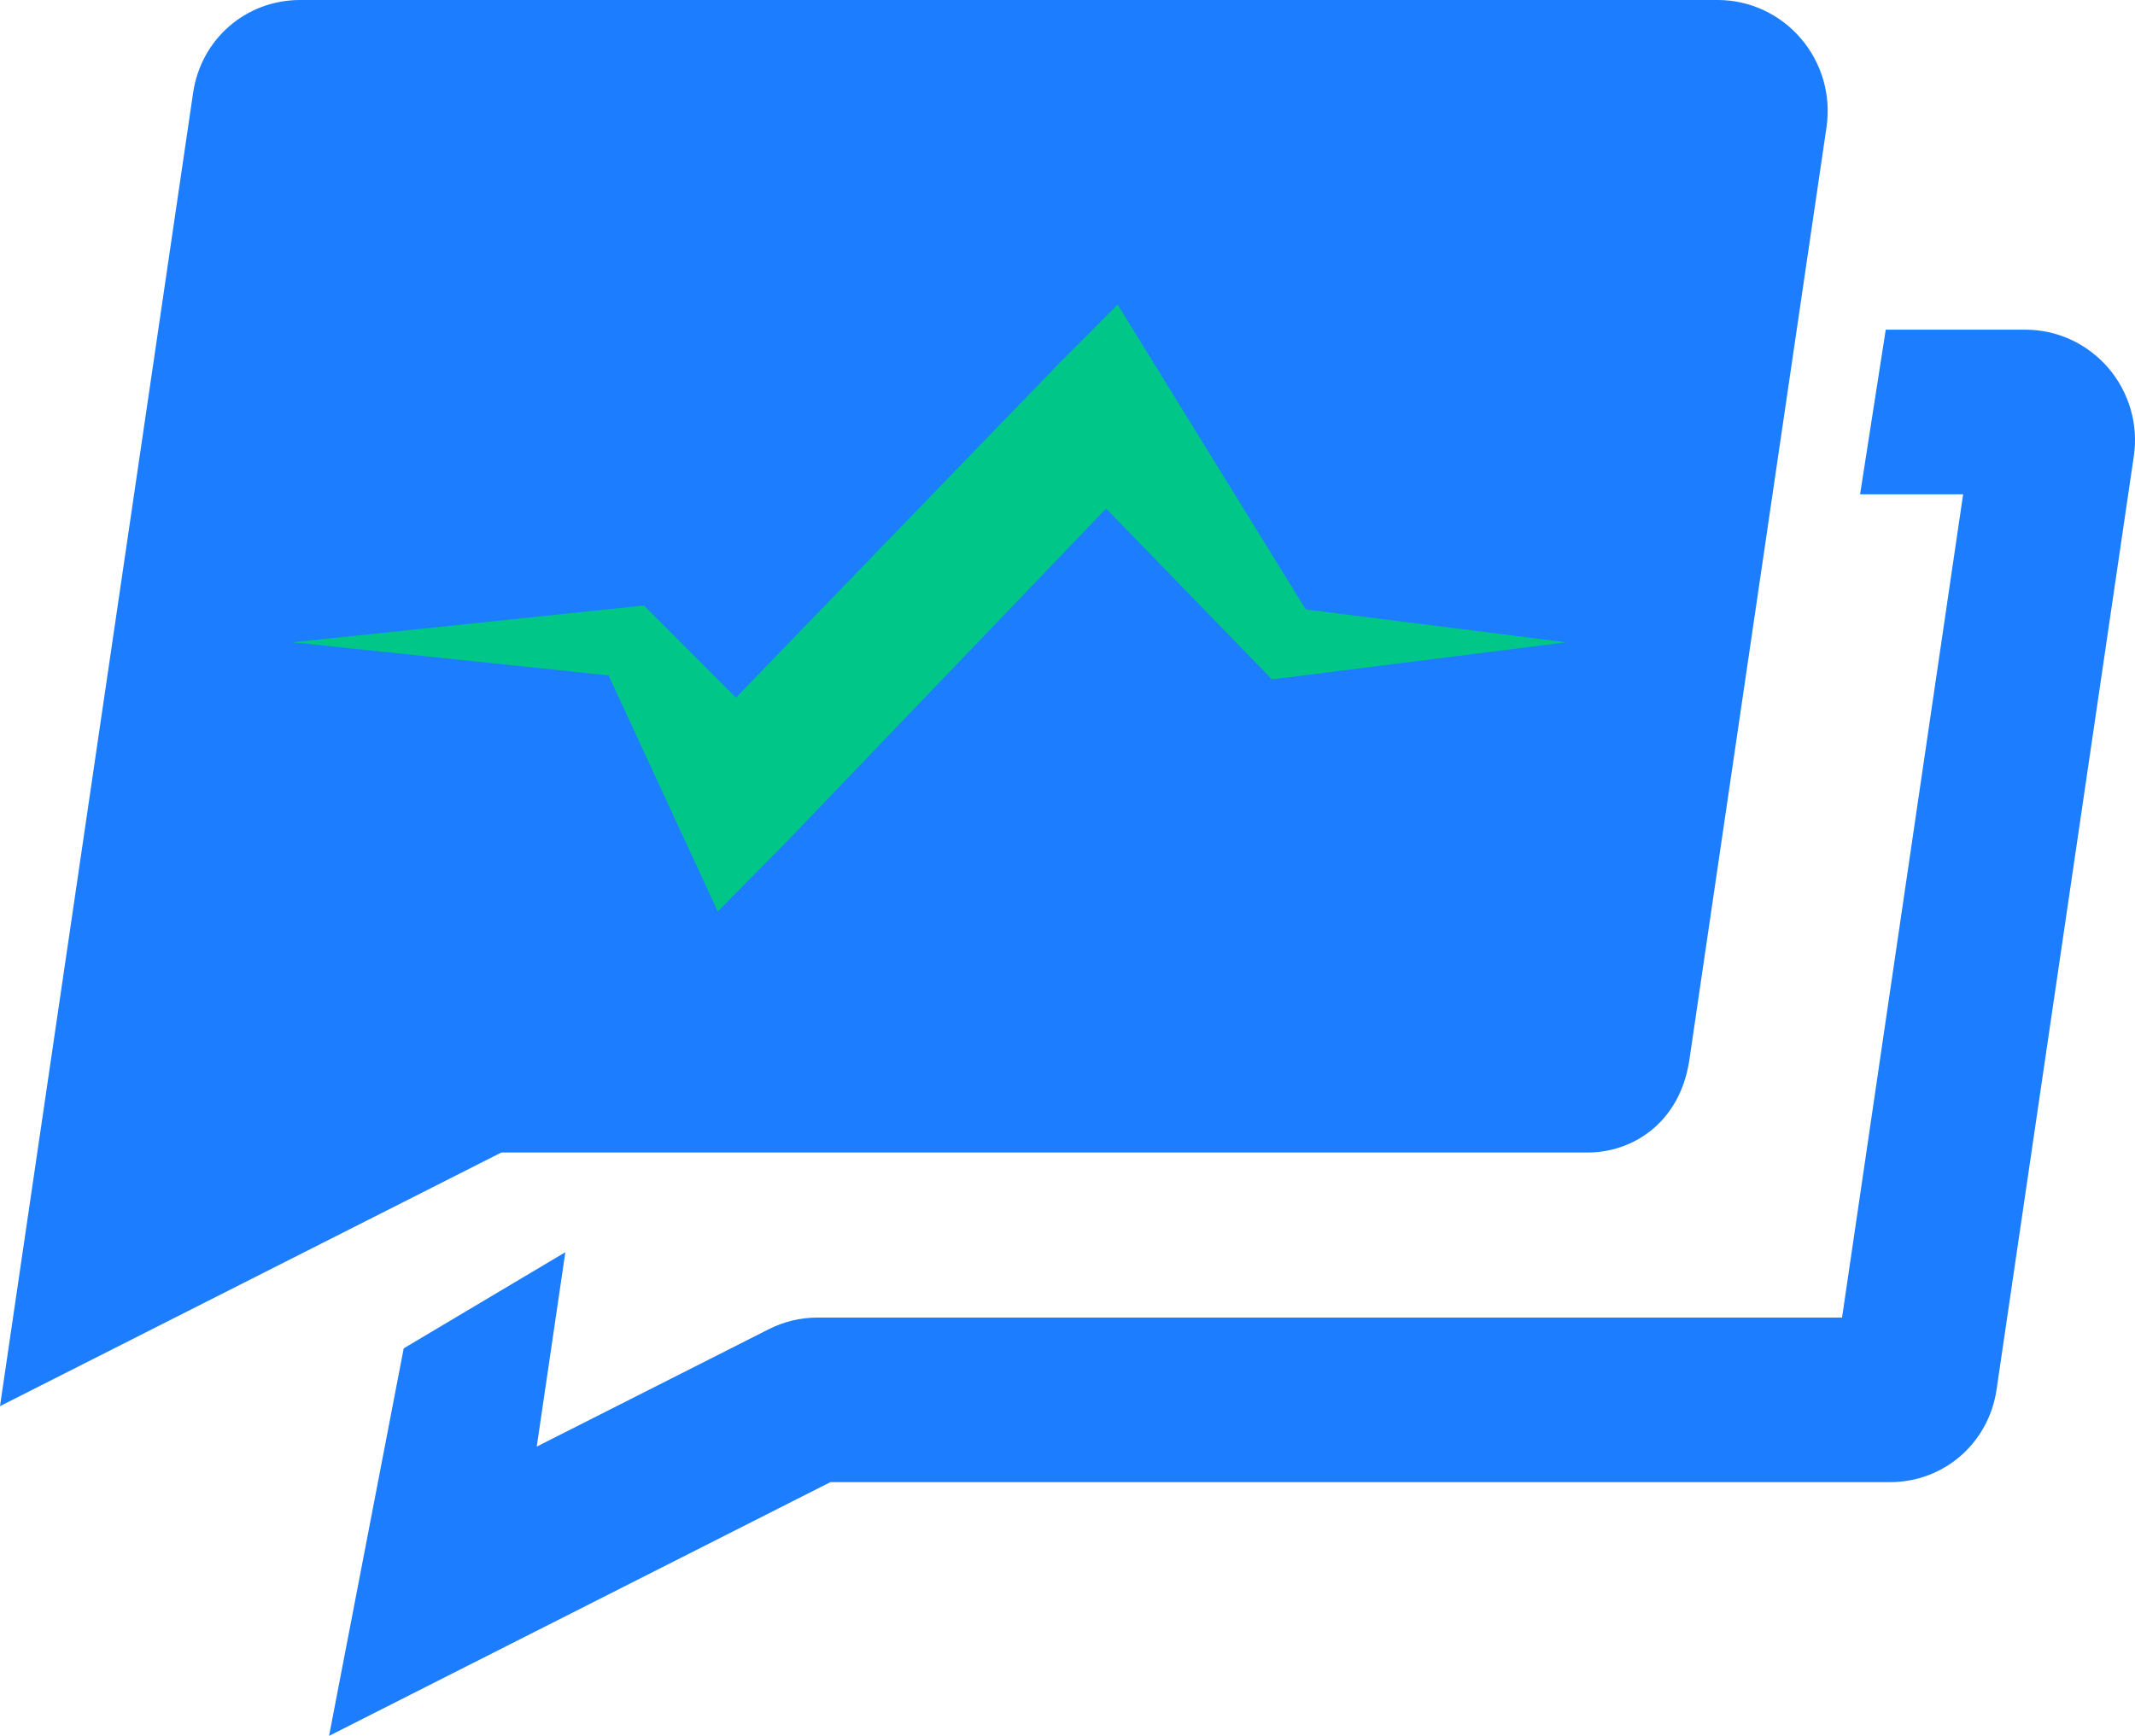 <?xml version="1.0" encoding="utf-8"?>
<svg width="42.16px" height="34.282px" viewBox="0 0 42.16 34.282" version="1.1" xmlns:xlink="http://www.w3.org/1999/xlink" xmlns="http://www.w3.org/2000/svg">
  <g id="Group">
    <g id="Group">
      <path d="M3.813 1.835C3.969 0.771 4.857 0 5.926 0L33.919 0C34.551 0 35.15 0.277 35.563 0.761C35.976 1.243 36.16 1.879 36.069 2.506L33.361 20.925C33.175 22.193 32.219 22.761 31.356 22.761L9.9 22.761L0 27.77L3.813 1.835ZM11.164 24.73L7.972 26.629L6.498 34.282L16.398 29.271L37.322 29.271C38.385 29.271 39.27 28.503 39.426 27.445L42.137 9.006C42.229 8.383 42.045 7.749 41.635 7.269C41.223 6.788 40.626 6.511 39.998 6.511L37.238 6.511L36.731 9.762L38.766 9.762L36.375 26.021L16.14 26.021C15.809 26.021 15.479 26.1 15.183 26.25L10.599 28.569L11.164 24.73Z" id="Union" fill="#1D7DFF" fill-rule="evenodd" stroke="none" />
    </g>
    <path d="M12.471 11.984L12.716 11.959L13.04 12.282L15.663 14.908L13.613 14.729L20.895 7.196L22.07 6.015L22.872 7.315L25.919 12.253L25.373 11.984L30.928 12.685L25.373 13.386L25.114 13.414L24.826 13.117L20.79 8.961L22.767 9.08L15.515 16.644L14.174 18.001L13.463 16.465L11.902 13.088L12.471 13.386L5.772 12.685L12.471 11.984Z" id="Vector" fill="#00C788" stroke="none" />
  </g>
</svg>